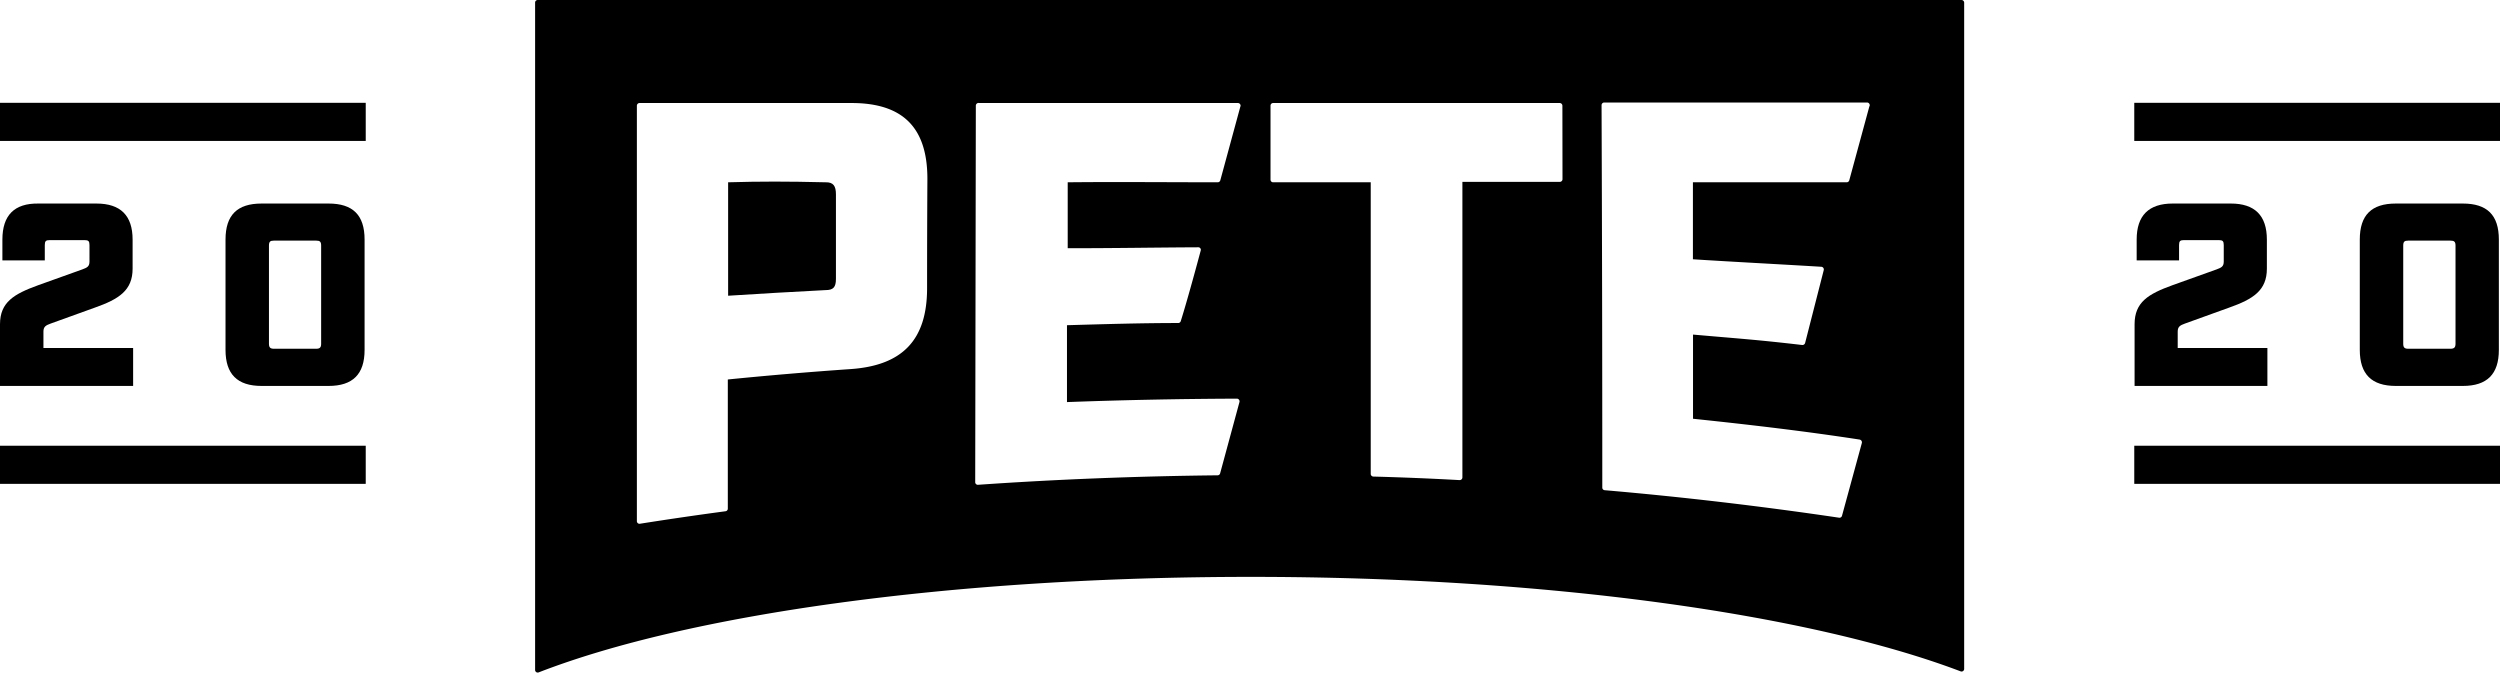 <svg xmlns="http://www.w3.org/2000/svg" viewBox="0 0 240 64.57"><defs><style>.cls-1{fill:#000000;}</style></defs><title>logo</title><g id="Layer_2" data-name="Layer 2"><g id="Design"><path class="cls-1" d="M79.25,17.5c-3.71-.09-6.24-.09-9.35,0,0,3.5,0,7.39,0,10.89,3.12-.2,6.23-.38,9.35-.54.74,0,1-.27,1-1.08,0-2.7,0-5.41,0-8.11C80.25,17.85,80,17.48,79.25,17.5Z"/><path class="cls-1" d="M188.3,0H51.62a.25.25,0,0,0-.25.25V64.31a.25.25,0,0,0,.34.24C66,59,91.29,55.38,120.09,55.38c28.63,0,53.77,3.62,68.13,9.07a.25.25,0,0,0,.34-.23V.25A.26.26,0,0,0,188.3,0ZM89,27.67c0,5-2.4,7.41-7.31,7.76q-5.92.41-11.82,1,0,6.19,0,12.4a.25.25,0,0,1-.22.25q-4.11.55-8.22,1.2a.25.25,0,0,1-.29-.24V10.15a.26.26,0,0,1,.25-.26H81.75c4.91,0,7.29,2.34,7.28,7.3Q89,22.44,89,27.67Zm30.08-17.46-1.93,7.1a.26.26,0,0,1-.24.19c-4.73,0-9.69-.05-14.41,0,0,2.19,0,4.14,0,6.33,4.61,0,8.29-.07,12.53-.09a.24.24,0,0,1,.24.31c-.29,1.09-1.27,4.72-1.92,6.79a.26.26,0,0,1-.23.17c-3.56,0-7.14.11-10.69.21,0,2.46,0,4.92,0,7.38q8.16-.3,16.32-.33a.26.26,0,0,1,.24.32l-1.86,6.86a.25.25,0,0,1-.24.18c-7.59.08-15.41.38-23,.91a.25.25,0,0,1-.27-.25l.06-36.14A.26.26,0,0,1,94,9.89h24.84A.26.26,0,0,1,119.09,10.21Zm30.92,7a.26.26,0,0,1-.26.25c-4.62,0-6.78,0-9.35,0,0,9.49,0,18.89,0,28.38a.26.26,0,0,1-.27.25q-4.14-.23-8.29-.34a.26.26,0,0,1-.24-.25c0-9.4,0-18.64,0-28-3.12,0-6.25,0-9.38,0a.25.25,0,0,1-.24-.25c0-2.31,0-4.79,0-7.11a.25.25,0,0,1,.25-.25h27.51a.26.26,0,0,1,.26.26Zm29.46-7-1.93,7.1a.26.26,0,0,1-.24.19c-7.06,0-8.6,0-14.77,0,0,2.3,0,5.09,0,7.39,3.9.25,7.52.43,12.33.72a.26.26,0,0,1,.23.32l-1.79,7a.27.27,0,0,1-.28.19c-4.29-.5-5.79-.59-10.48-1,0,2.59,0,5.49,0,8.08,5.75.6,11,1.23,16,2a.27.27,0,0,1,.21.32l-1.91,7a.25.25,0,0,1-.28.18c-7.41-1.1-15.06-2-22.5-2.64a.25.25,0,0,1-.23-.25q0-18.36-.07-36.71a.26.26,0,0,1,.25-.26h25.24A.26.26,0,0,1,179.47,10.21Z"/><path class="cls-1" d="M7.91,25.86,3.64,27.39C1.36,28.22,0,29,0,31.13v5.92H12.78V33.41H4.17V31.83c0-.47.23-.6.7-.77l4.24-1.53c2.29-.81,3.62-1.64,3.62-3.74V23q0-3.46-3.47-3.46H3.69Q.23,19.49.23,23V25H4.3V23.53c0-.38.1-.48.47-.48H8.11c.38,0,.48.1.48.48v1.58C8.59,25.59,8.36,25.69,7.91,25.86Z"/><path class="cls-1" d="M31.54,37.05c2.33,0,3.46-1.13,3.46-3.46V23c0-2.36-1.13-3.46-3.46-3.46H25.11c-2.33,0-3.46,1.1-3.46,3.46V33.59c0,2.33,1.13,3.46,3.46,3.46ZM25.82,23.58c0-.38.12-.48.47-.48h4.07c.35,0,.47.1.47.48V33c0,.35-.12.48-.47.48H26.29c-.35,0-.47-.13-.47-.48Z"/><rect class="cls-1" y="9.87" width="35.11" height="3.66"/><rect class="cls-1" y="42.79" width="35.11" height="3.66"/><path class="cls-1" d="M212.8,25.86l-4.27,1.53c-2.28.83-3.61,1.61-3.61,3.74v5.92h12.75V33.41h-8.61V31.83c0-.47.23-.6.7-.77L214,29.53c2.29-.81,3.62-1.64,3.62-3.74V23c0-2.31-1.16-3.46-3.46-3.46h-5.58c-2.3,0-3.46,1.15-3.46,3.46V25h4.07V23.53c0-.38.1-.48.47-.48H213c.38,0,.48.1.48.48v1.58C213.48,25.59,213.25,25.69,212.8,25.86Z"/><path class="cls-1" d="M236.43,37.05c2.33,0,3.46-1.13,3.46-3.46V23c0-2.36-1.13-3.46-3.46-3.46H230c-2.33,0-3.46,1.1-3.46,3.46V33.59c0,2.33,1.13,3.46,3.46,3.46Zm-5.72-13.47c0-.38.12-.48.47-.48h4.07c.35,0,.48.1.48.48V33c0,.35-.13.48-.48.48h-4.07c-.35,0-.47-.13-.47-.48Z"/><rect class="cls-1" x="204.89" y="9.87" width="35.11" height="3.66"/><rect class="cls-1" x="204.89" y="42.79" width="35.11" height="3.66"/></g></g></svg>